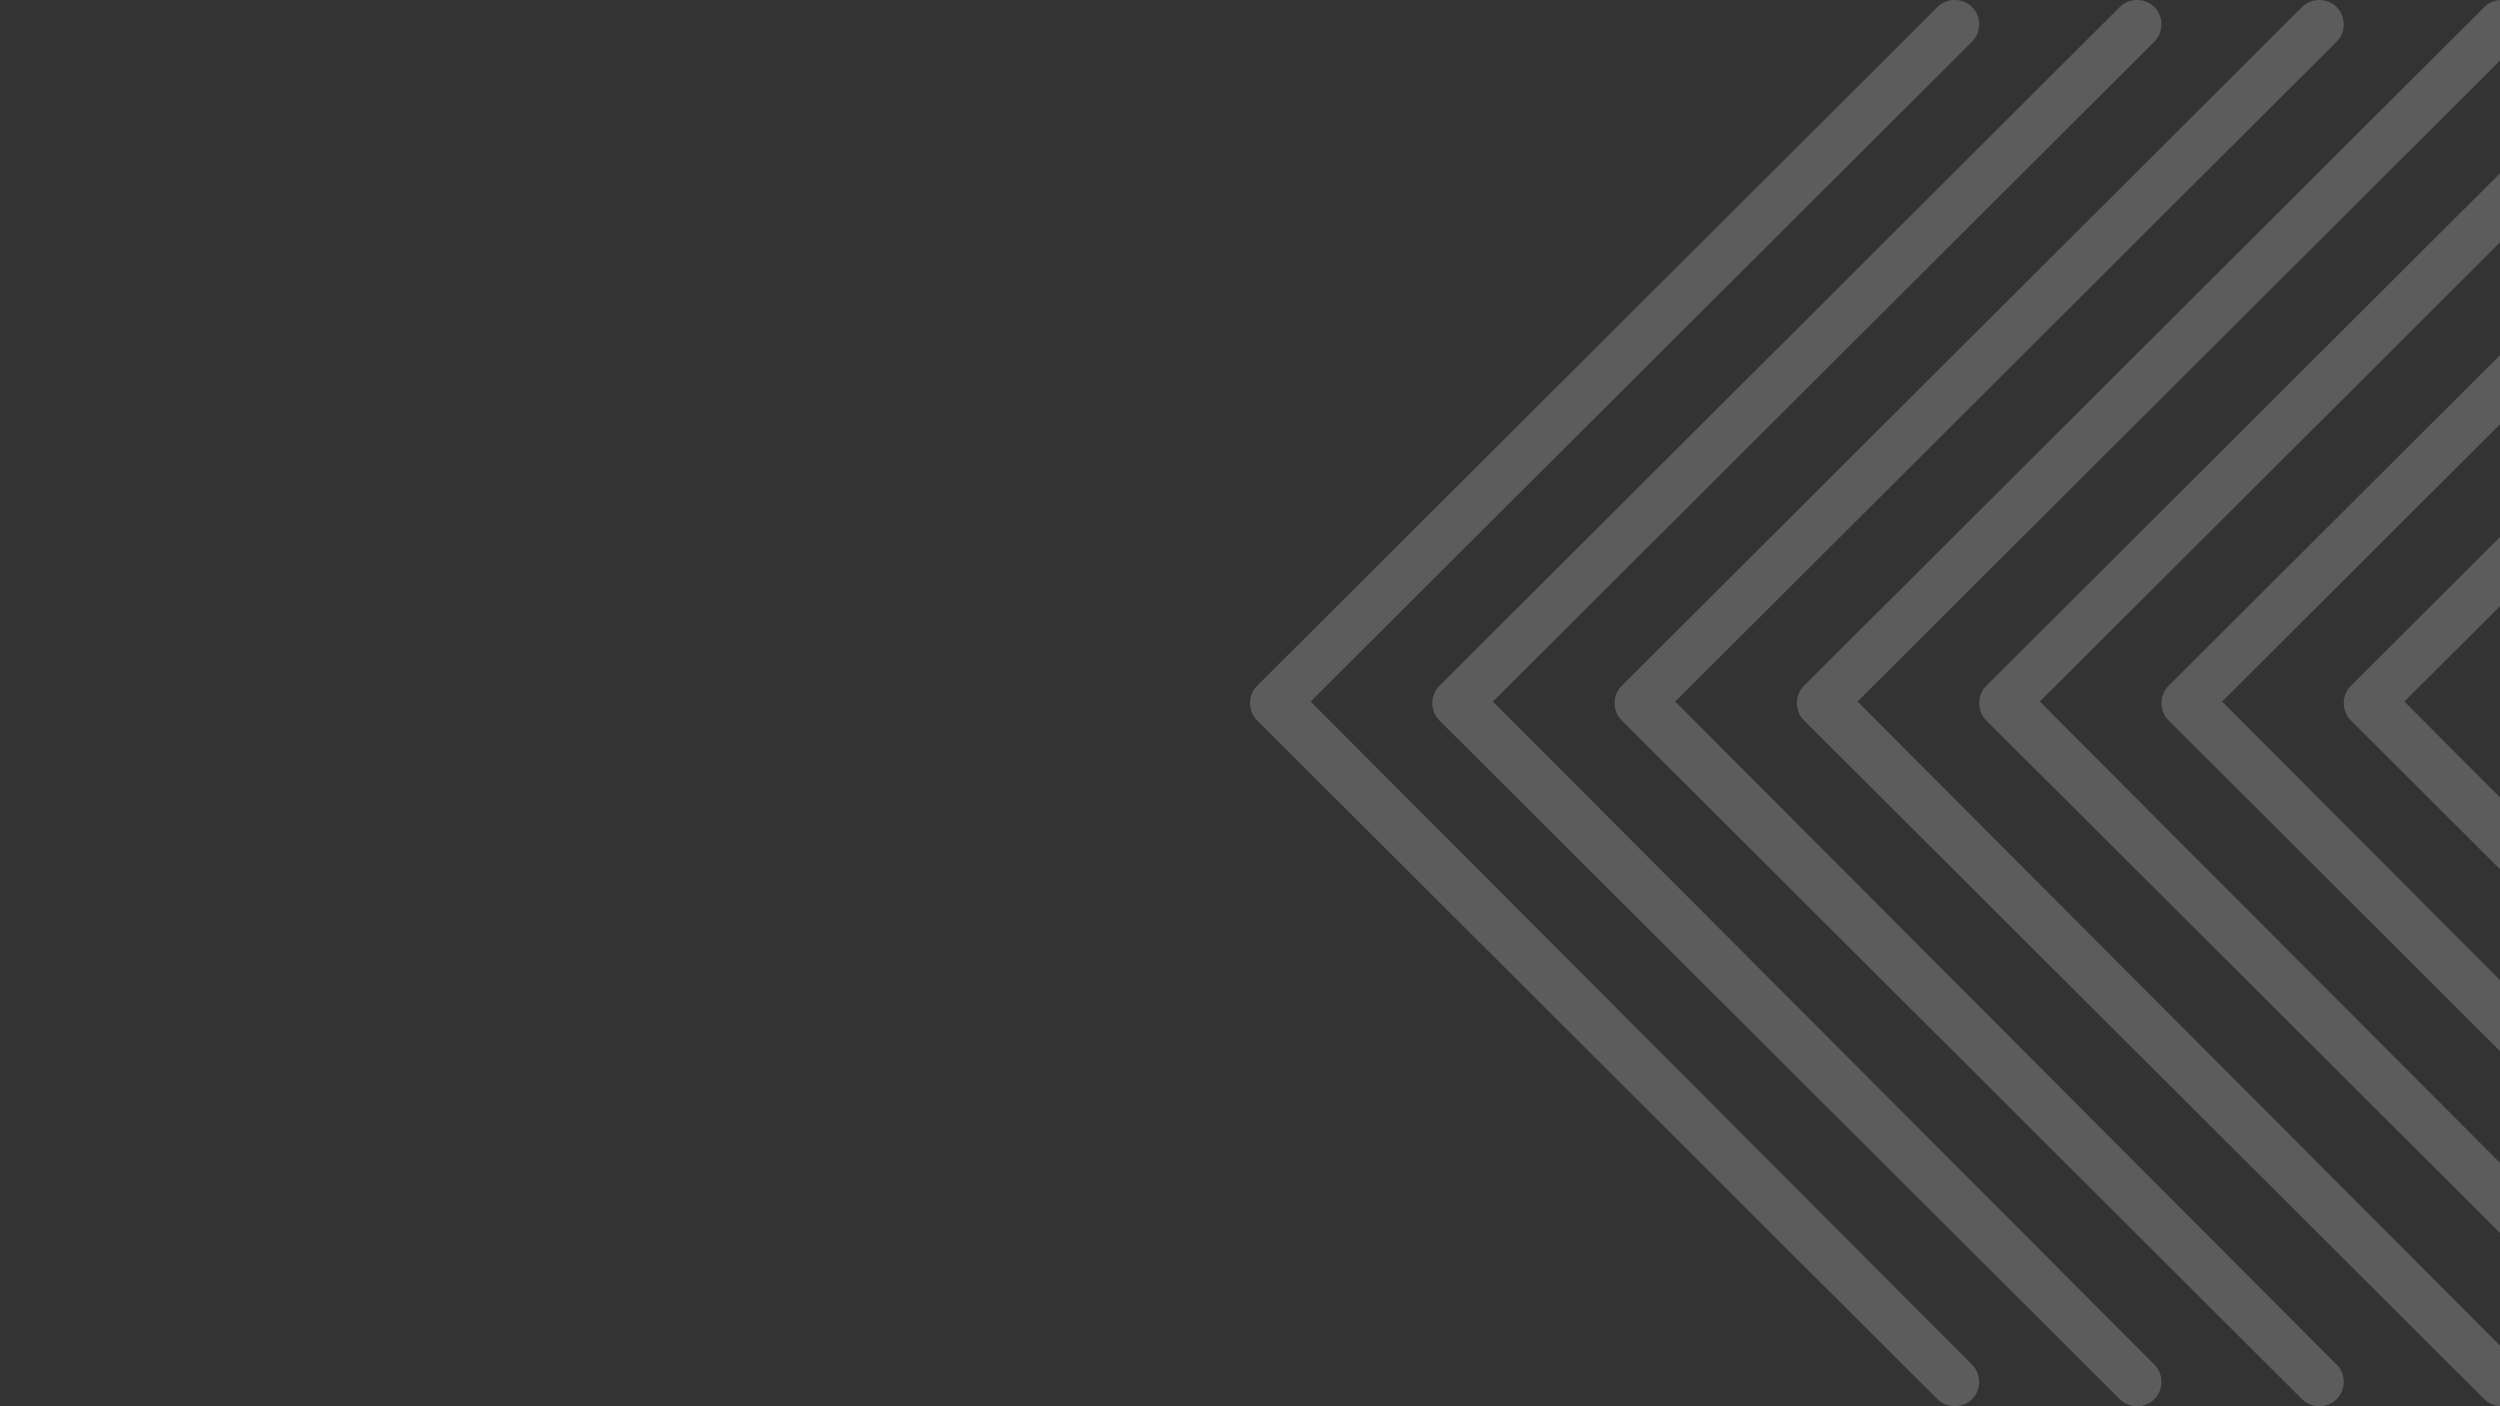 <svg width="1920" height="1080" viewBox="0 0 1920 1080" fill="none" xmlns="http://www.w3.org/2000/svg">
<rect x="0" y="0" width="1920" height="1080" fill="#333333" stroke="none"/>
<g clip-path="url(#clip0_543_138)">
<g opacity="0.2">
<path d="M965.443 526.726L1487.95 5.43C1495.21 -1.81 1507.3 -1.81 1514.56 5.43C1521.81 12.67 1521.81 24.737 1514.56 31.978L1006.57 538.793L1514.56 1048.02C1521.81 1055.26 1521.81 1067.33 1514.56 1074.57C1507.3 1081.81 1495.21 1081.81 1487.95 1074.57L965.443 553.274C958.186 546.034 958.186 533.966 965.443 526.726Z" fill="white"/>
<path d="M1105.44 526.726L1627.95 5.43C1635.21 -1.81 1647.3 -1.81 1654.56 5.43C1661.81 12.67 1661.81 24.737 1654.56 31.978L1146.57 538.793L1654.56 1048.02C1661.81 1055.26 1661.81 1067.33 1654.56 1074.57C1647.3 1081.81 1635.21 1081.81 1627.95 1074.57L1105.44 553.274C1098.19 546.034 1098.19 533.966 1105.44 526.726Z" fill="white"/>
<path d="M1245.44 526.726L1767.95 5.43C1775.21 -1.81 1787.3 -1.81 1794.56 5.43C1801.81 12.67 1801.81 24.737 1794.56 31.978L1286.57 538.793L1794.56 1048.02C1801.81 1055.26 1801.81 1067.33 1794.56 1074.57C1787.3 1081.81 1775.21 1081.81 1767.95 1074.57L1245.44 553.274C1238.19 546.034 1238.19 533.966 1245.44 526.726Z" fill="white"/>
<path d="M1385.44 526.726L1907.95 5.43C1915.21 -1.81 1927.3 -1.81 1934.56 5.43C1941.81 12.67 1941.81 24.737 1934.56 31.978L1426.57 538.793L1934.56 1048.02C1941.81 1055.26 1941.81 1067.33 1934.56 1074.57C1927.3 1081.81 1915.21 1081.81 1907.95 1074.57L1385.44 553.274C1378.19 546.034 1378.19 533.966 1385.44 526.726Z" fill="white"/>
<path d="M1525.44 526.726L2047.95 5.43C2055.21 -1.81 2067.3 -1.81 2074.56 5.43C2081.81 12.67 2081.81 24.737 2074.56 31.978L1566.57 538.793L2074.56 1048.02C2081.81 1055.26 2081.81 1067.33 2074.56 1074.57C2067.3 1081.81 2055.21 1081.81 2047.95 1074.57L1525.44 553.274C1518.19 546.034 1518.19 533.966 1525.44 526.726Z" fill="white"/>
<path d="M1665.44 526.726L2187.95 5.43C2195.21 -1.81 2207.3 -1.81 2214.56 5.43C2221.81 12.67 2221.81 24.737 2214.56 31.978L1706.57 538.793L2214.56 1048.02C2221.81 1055.26 2221.81 1067.33 2214.56 1074.57C2207.3 1081.81 2195.21 1081.81 2187.95 1074.57L1665.44 553.274C1658.19 546.034 1658.19 533.966 1665.44 526.726Z" fill="white"/>
<path d="M1805.44 526.726L2327.95 5.43C2335.21 -1.81 2347.3 -1.81 2354.56 5.43C2361.81 12.67 2361.81 24.737 2354.56 31.978L1846.57 538.793L2354.56 1048.02C2361.81 1055.26 2361.81 1067.33 2354.56 1074.57C2347.3 1081.81 2335.21 1081.81 2327.95 1074.57L1805.44 553.274C1798.19 546.034 1798.19 533.966 1805.44 526.726Z" fill="white"/>
</g>
</g>
<defs>
<clipPath id="clip0_543_138">
<rect width="1920" height="1080" fill="white"/>
</clipPath>
</defs>
</svg>
